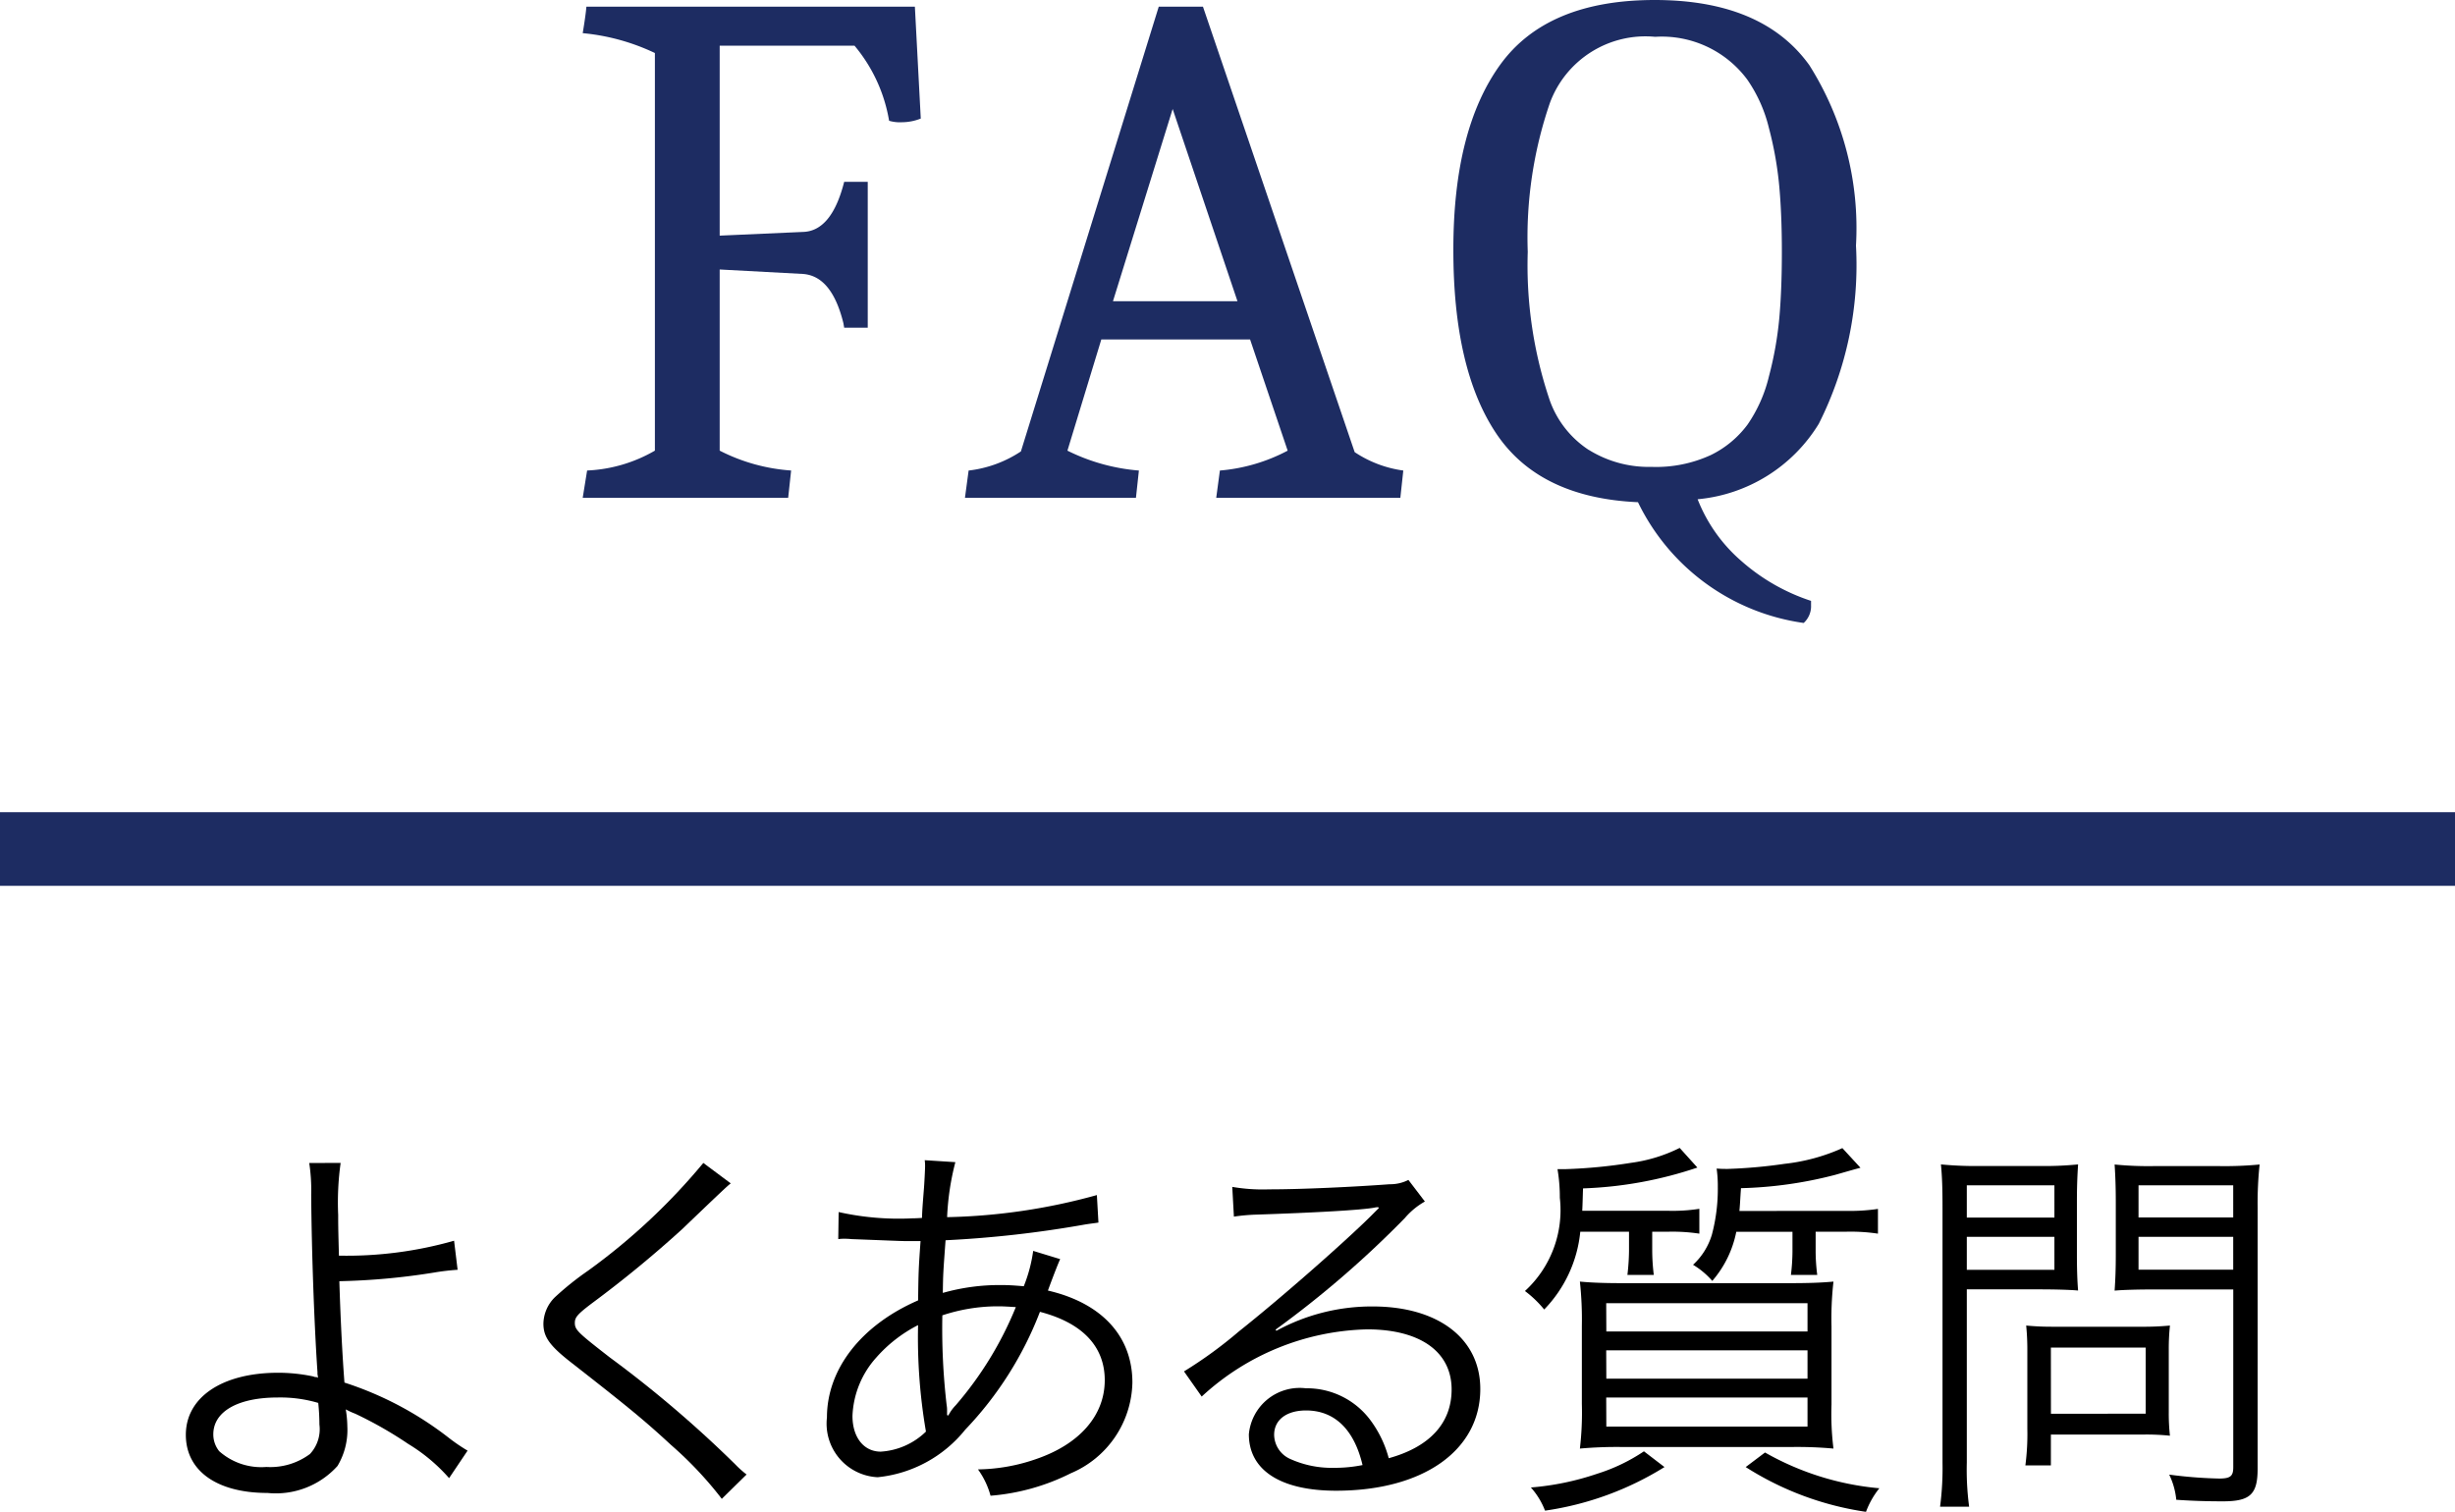 <svg xmlns="http://www.w3.org/2000/svg" width="100" height="61.593" viewBox="0 0 100 61.593"><defs><style>.a{fill:#1d2c62;}</style></defs><path class="a" d="M37.506,4.83a2.1,2.1,0,0,1-.765.15,1.547,1.547,0,0,1-.525-.06,6.409,6.409,0,0,0-1.41-3.06H29.315V9.6l3.39-.151q1.171-.029,1.681-2.04h.96v5.941h-.96l-.031-.181q-.478-1.95-1.679-2.01l-3.361-.18v7.38a7.5,7.5,0,0,0,2.91.81l-.12,1.11H23.736l.179-1.11a6.016,6.016,0,0,0,2.761-.81V2.16a8.715,8.715,0,0,0-2.94-.809c.079-.481.13-.84.15-1.08h13.38Z"/><path class="a" d="M39.306,20.28l.149-1.11a4.845,4.845,0,0,0,2.13-.779L47.2.271H49l6.18,18.149a4.714,4.714,0,0,0,1.981.75l-.12,1.11h-7.5l.149-1.11a7.164,7.164,0,0,0,2.761-.81l-1.531-4.53h-6.06l-1.38,4.53a7.958,7.958,0,0,0,2.911.81l-.12,1.11Zm8.46-15.84-2.431,7.831h5.071Z"/><path class="a" d="M59.2,10.155q0-4.875,1.905-7.514T67.4,0q4.393,0,6.3,2.655a12.424,12.424,0,0,1,1.9,7.35,14.38,14.38,0,0,1-1.515,7.261,6.477,6.477,0,0,1-4.935,3.074,6.412,6.412,0,0,0,1.77,2.506,8.088,8.088,0,0,0,2.85,1.634v.18a.921.921,0,0,1-.3.72,8.862,8.862,0,0,1-6.75-4.92q-4.021-.18-5.774-2.8T59.2,10.155Zm5.52,8.175a4.626,4.626,0,0,0,2.55.691,5.322,5.322,0,0,0,2.415-.481,4.092,4.092,0,0,0,1.5-1.245,5.85,5.85,0,0,0,.87-1.965,14.418,14.418,0,0,0,.42-2.354q.105-1.155.106-2.686t-.106-2.7a14.4,14.4,0,0,0-.42-2.369,5.879,5.879,0,0,0-.885-1.981,4.332,4.332,0,0,0-3.75-1.74,4.149,4.149,0,0,0-4.29,2.7,16.841,16.841,0,0,0-.9,6.061,17.13,17.13,0,0,0,.9,6.059A4.021,4.021,0,0,0,64.715,18.33Z"/><path d="M13.875,47.379a11.624,11.624,0,0,0-.1,2.113c0,.352,0,.529.031,1.664a15.936,15.936,0,0,0,4.69-.608l.144,1.184a9.327,9.327,0,0,0-.96.113,27.638,27.638,0,0,1-3.857.352c.047,1.553.127,3.106.208,4.13A13.8,13.8,0,0,1,18.309,58.6a7.409,7.409,0,0,0,.737.5l-.753,1.12a7.1,7.1,0,0,0-1.664-1.393,16.161,16.161,0,0,0-2.161-1.232,3.107,3.107,0,0,1-.384-.176,4.585,4.585,0,0,1,.064.689,2.86,2.86,0,0,1-.4,1.616,3.379,3.379,0,0,1-2.849,1.1c-2.065,0-3.329-.9-3.329-2.369,0-1.536,1.488-2.528,3.761-2.528a6.906,6.906,0,0,1,1.393.143c.08.017.08.033.144.033.032,0,.032,0,.08.032a.449.449,0,0,0-.016-.145V55.9c-.128-1.841-.24-4.93-.256-7.219a7.377,7.377,0,0,0-.08-1.3Zm-2.56,9.556c-1.633,0-2.626.576-2.626,1.5a1.089,1.089,0,0,0,.241.689,2.582,2.582,0,0,0,1.92.641,2.7,2.7,0,0,0,1.777-.529,1.487,1.487,0,0,0,.384-1.2,8.551,8.551,0,0,0-.048-.88A5.449,5.449,0,0,0,11.315,56.935Z"/><path d="M29.765,48.211c-.176.144-.3.257-1.969,1.857a47,47,0,0,1-3.681,3.026c-.593.448-.7.576-.7.8,0,.288.128.4,1.425,1.409a47.09,47.09,0,0,1,5.122,4.369,4.073,4.073,0,0,0,.448.4l-1.009.992a15.1,15.1,0,0,0-2.064-2.192c-1.073-.993-1.713-1.52-4.05-3.346-.9-.7-1.152-1.056-1.152-1.6a1.545,1.545,0,0,1,.464-1.072,12.114,12.114,0,0,1,1.36-1.089,25.425,25.425,0,0,0,4.69-4.386Z"/><path d="M34.161,49.38a11.208,11.208,0,0,0,2.994.256c.048,0,.111,0,.4-.016.016-.385.016-.385.08-1.2.016-.177.047-.8.047-.913a1.819,1.819,0,0,0-.015-.24l1.248.08a10.651,10.651,0,0,0-.336,2.241,24.558,24.558,0,0,0,6.1-.9l.064,1.121c-.208.032-.256.032-.56.08a44.865,44.865,0,0,1-5.667.64c-.1,1.361-.1,1.361-.112,2.145a8.461,8.461,0,0,1,2.369-.32c.336,0,.528.016.929.048a6.064,6.064,0,0,0,.383-1.44l1.1.336c-.048.095-.224.528-.5,1.28,2.209.513,3.441,1.873,3.441,3.746a4.1,4.1,0,0,1-2.513,3.7,8.813,8.813,0,0,1-3.265.913,3.3,3.3,0,0,0-.512-1.073,7.463,7.463,0,0,0,2.4-.432C43.989,58.823,45,57.655,45,56.23c0-1.376-.912-2.336-2.64-2.785a14.411,14.411,0,0,1-3.042,4.8,5.245,5.245,0,0,1-3.569,1.938,2.186,2.186,0,0,1-2.065-2.434c0-1.969,1.393-3.762,3.713-4.77.017-1.169.017-1.249.1-2.417H36.85c-.16,0-.88-.032-2.161-.08a2.771,2.771,0,0,0-.288-.015,1.767,1.767,0,0,0-.256.015ZM35.7,55.3a3.778,3.778,0,0,0-.976,2.385c0,.879.464,1.456,1.152,1.456a2.893,2.893,0,0,0,1.841-.817,22.626,22.626,0,0,1-.321-4.338A5.722,5.722,0,0,0,35.7,55.3Zm2.929,2.368a1.735,1.735,0,0,1,.3-.416,14.421,14.421,0,0,0,2.449-4c-.512-.032-.592-.032-.768-.032a7.2,7.2,0,0,0-2.225.368,26.927,26.927,0,0,0,.176,3.665,1.061,1.061,0,0,1,.016.224v.176Z"/><path d="M50.194,48.355a7.333,7.333,0,0,0,1.506.1c1.328,0,3.457-.1,4.9-.208a1.629,1.629,0,0,0,.769-.176l.671.88a3.018,3.018,0,0,0-.816.673,41.1,41.1,0,0,1-5.266,4.546l.033.048a8.105,8.105,0,0,1,3.921-.992c2.673,0,4.385,1.312,4.385,3.361,0,2.5-2.32,4.146-5.874,4.146-2.257,0-3.553-.833-3.553-2.3a2.079,2.079,0,0,1,2.321-1.873,3.221,3.221,0,0,1,2.64,1.312,4.567,4.567,0,0,1,.737,1.537c1.68-.464,2.561-1.441,2.561-2.8,0-1.537-1.28-2.45-3.441-2.45a10.271,10.271,0,0,0-6.739,2.738l-.721-1.025a17.673,17.673,0,0,0,2.241-1.633c1.713-1.36,4.242-3.584,5.347-4.673l.223-.224.065-.064.064-.064-.032-.032a.619.619,0,0,0-.144.016c-.512.1-2.433.208-4.867.288a7.882,7.882,0,0,0-.864.08ZM53.2,57.463c-.8,0-1.3.385-1.3.992a1.093,1.093,0,0,0,.639.977,4.093,4.093,0,0,0,1.793.368,5.77,5.77,0,0,0,1.169-.112C55.157,58.231,54.356,57.463,53.2,57.463Z"/><path d="M64.37,50.181A5.292,5.292,0,0,1,62.9,53.35a4.477,4.477,0,0,0-.784-.753A4.466,4.466,0,0,0,63.537,48.8a6.892,6.892,0,0,0-.095-1.169h.351a20.964,20.964,0,0,0,2.642-.256,6.287,6.287,0,0,0,1.984-.608l.721.8a16.251,16.251,0,0,1-4.658.849c-.016.447-.016.607-.032.912h3.489a7.044,7.044,0,0,0,1.281-.08V50.26a7.314,7.314,0,0,0-1.265-.079H67.3v.767a8.358,8.358,0,0,0,.064.992H66.29a9.064,9.064,0,0,0,.065-.975v-.784ZM67.8,59.769a12.576,12.576,0,0,1-4.866,1.776,3.057,3.057,0,0,0-.576-.944,11.124,11.124,0,0,0,2.705-.561,7.339,7.339,0,0,0,1.9-.912Zm5.075-7.492c.767,0,1.28-.016,1.808-.064a13.309,13.309,0,0,0-.08,1.825v3.185a11.315,11.315,0,0,0,.08,1.793,16.419,16.419,0,0,0-1.713-.064H66.082a16.95,16.95,0,0,0-1.728.064,12.48,12.48,0,0,0,.08-1.825v-3.17a14.241,14.241,0,0,0-.08-1.808c.512.048,1.04.064,1.776.064Zm-7.444,1.969h8.195V53.094H65.426Zm0,1.921h8.195V55.014H65.426Zm0,1.952h8.195V56.935H65.426Zm9.764-8.787a7.7,7.7,0,0,0,1.3-.08V50.26a7.493,7.493,0,0,0-1.3-.079H73.957v.8a7.751,7.751,0,0,0,.065.96H72.95A8.189,8.189,0,0,0,73.013,51v-.815H70.724a4.33,4.33,0,0,1-.977,2,3.254,3.254,0,0,0-.784-.657,2.723,2.723,0,0,0,.769-1.232,7.249,7.249,0,0,0,.24-1.937,5.046,5.046,0,0,0-.048-.751c.208.015.3.015.448.015a20.568,20.568,0,0,0,2.321-.208,7.8,7.8,0,0,0,2.353-.64l.737.8c-.241.064-.241.064-1.025.288a16.754,16.754,0,0,1-3.842.544c-.032.433-.032.576-.064.929Zm-3.3,9.844a11.454,11.454,0,0,0,4.657,1.457,3.439,3.439,0,0,0-.544.96,12.436,12.436,0,0,1-4.9-1.824Z"/><path d="M80.114,59.592a11.421,11.421,0,0,0,.095,1.793H79.025a12.122,12.122,0,0,0,.1-1.793V49.2c0-.784-.016-1.249-.064-1.761a14.7,14.7,0,0,0,1.665.064h2.289a14.028,14.028,0,0,0,1.632-.064c-.031.48-.048.9-.048,1.521v2.144c0,.641.017,1.089.048,1.473-.352-.032-.96-.048-1.616-.048H80.114Zm0-9.988h3.569V48.291H80.114Zm0,2.128h3.569V50.389H80.114Zm8.227,5.8a8.135,8.135,0,0,0,.048.96,9.273,9.273,0,0,0-1.009-.048H83.539V59.7H82.5a9.775,9.775,0,0,0,.08-1.488v-3.2a9.919,9.919,0,0,0-.047-1.008,11,11,0,0,0,1.1.048H87.22a11.49,11.49,0,0,0,1.169-.048,9.053,9.053,0,0,0-.048.976Zm-4.8.064H87.4V54.9H83.539Zm8.419,2.241c0,1.04-.3,1.328-1.408,1.328-.625,0-1.2-.015-1.905-.063a3.035,3.035,0,0,0-.288-1.025,18.175,18.175,0,0,0,2.033.16c.464,0,.576-.1.576-.463V52.533h-3.2c-.673,0-1.281.016-1.633.048.032-.464.048-.88.048-1.473V48.964c0-.561-.016-1.041-.048-1.521a14.047,14.047,0,0,0,1.633.064h2.593a14.991,14.991,0,0,0,1.68-.064,15,15,0,0,0-.08,1.761ZM87.109,49.6h3.857V48.291H87.109Zm0,2.128h3.857V50.389H87.109Z"/><rect class="a" y="33.089" width="100" height="3"/></svg>